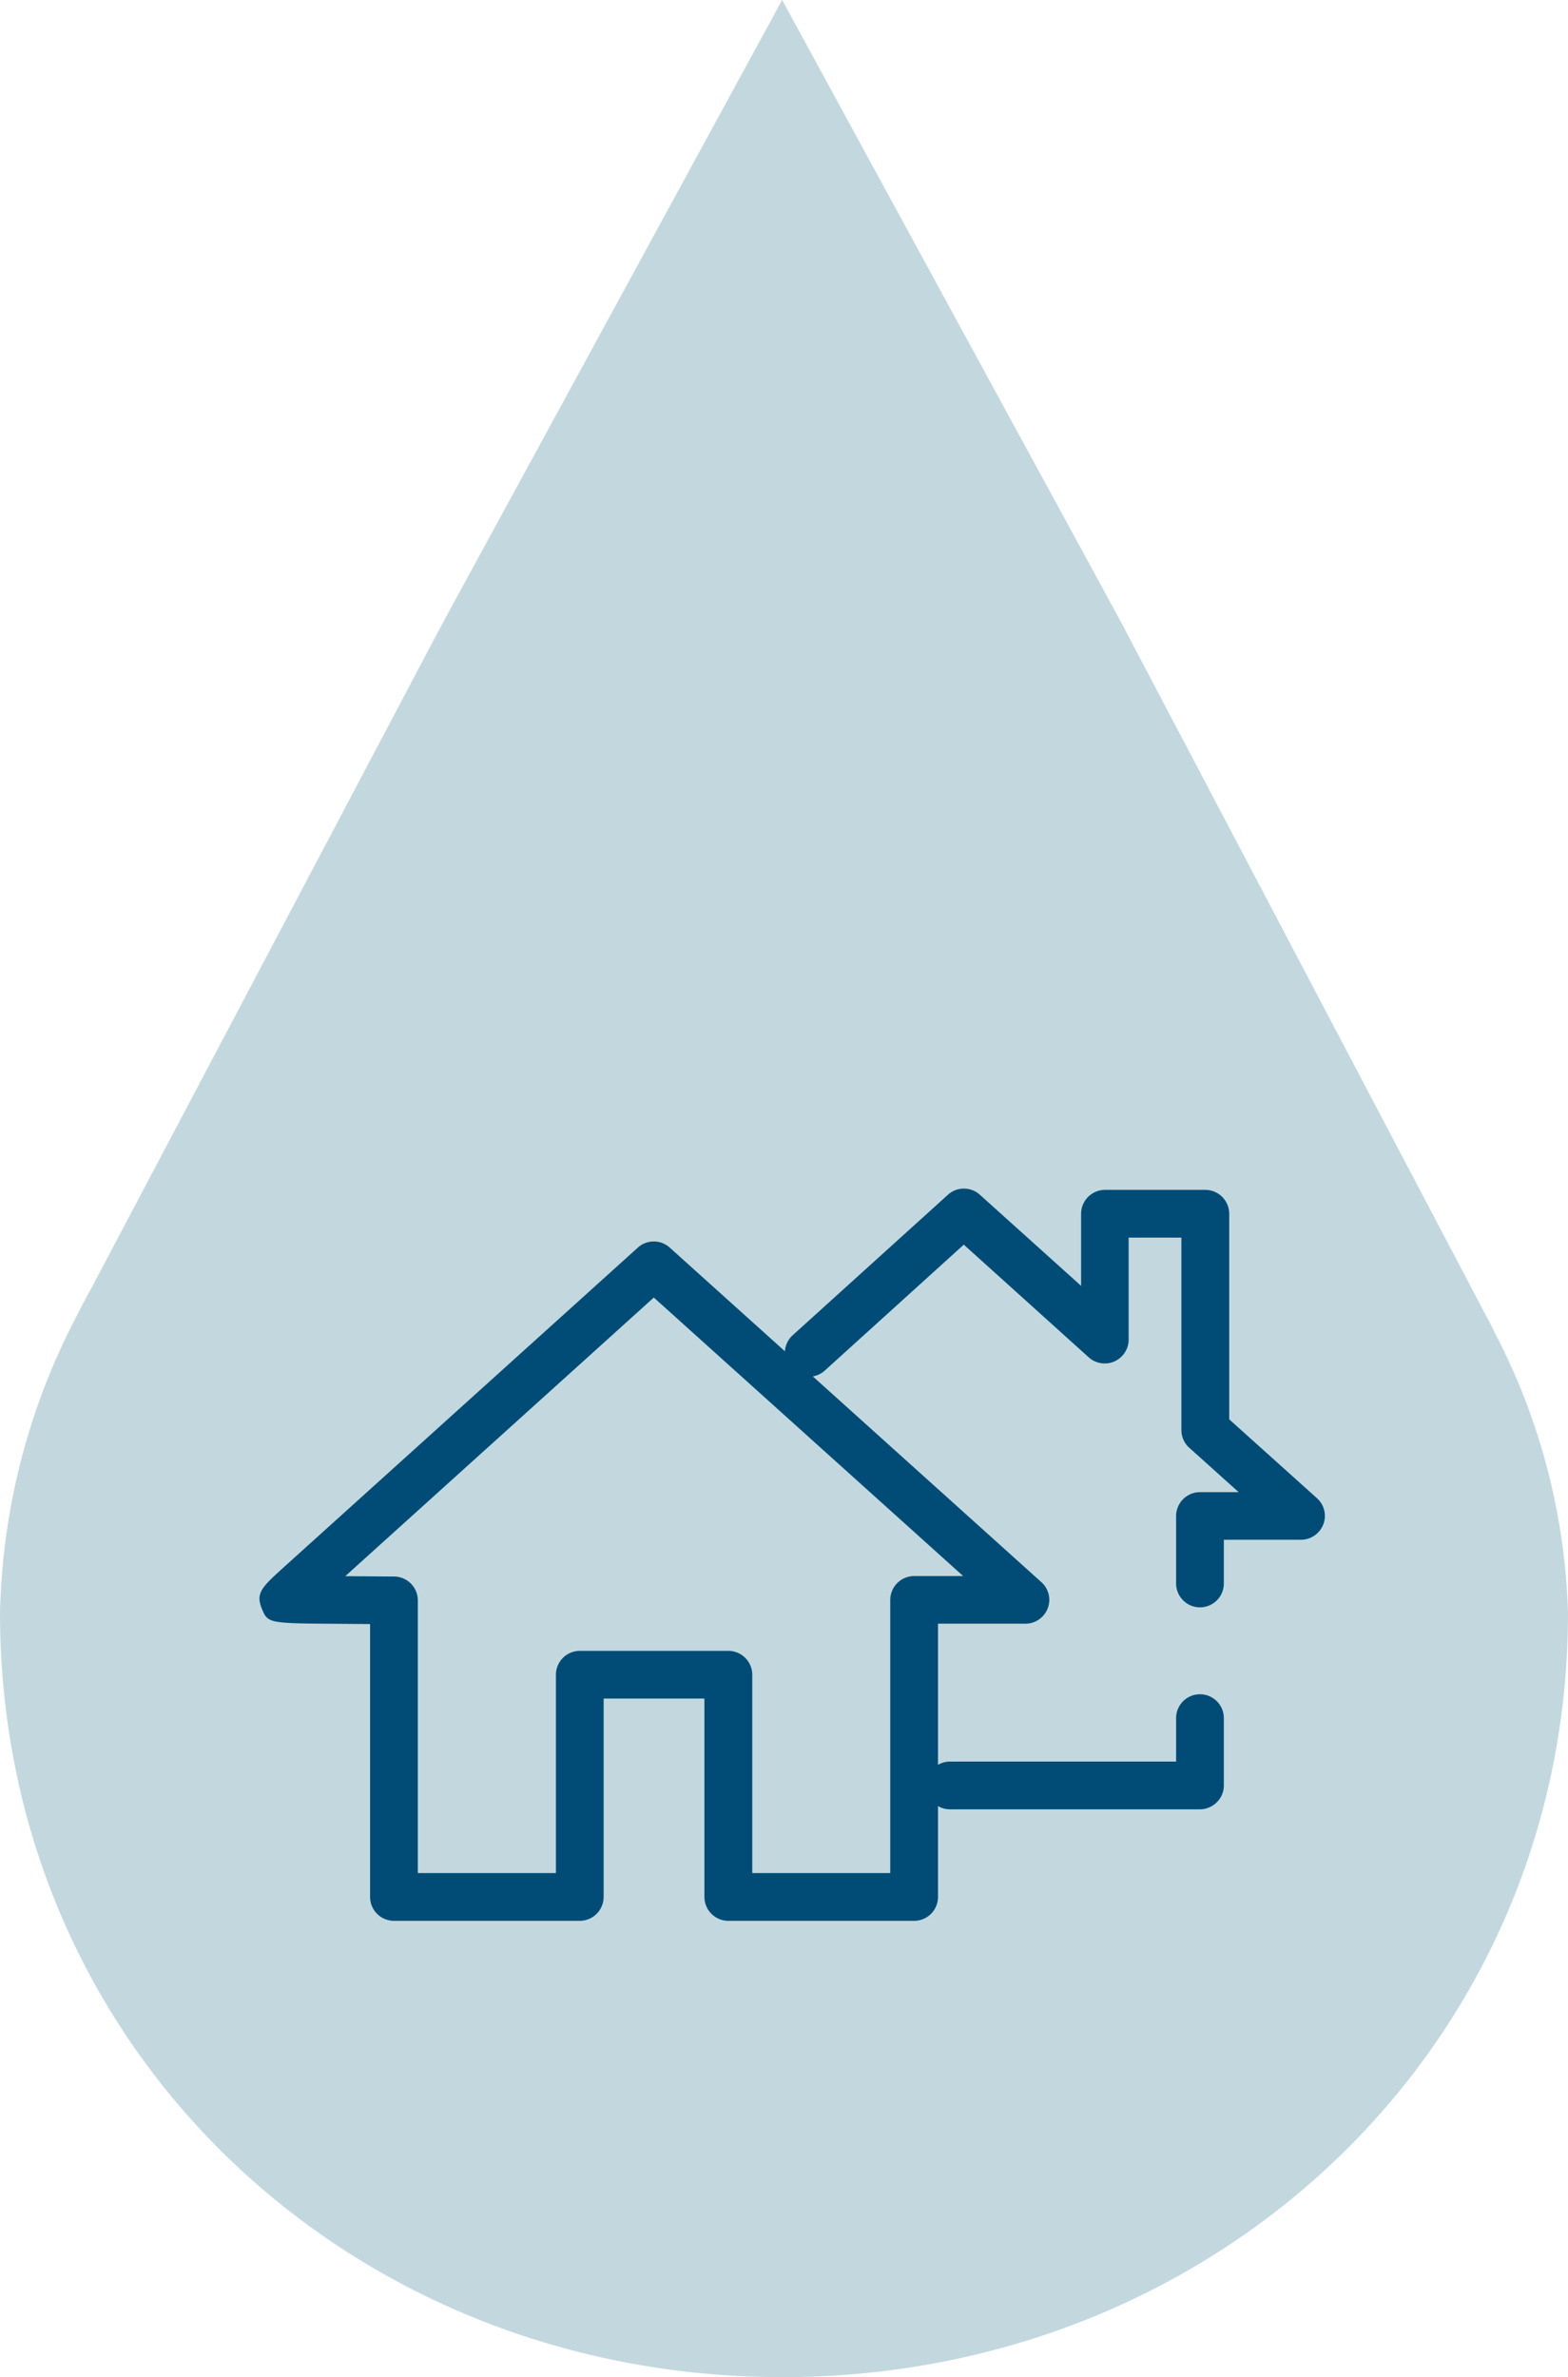 <svg xmlns="http://www.w3.org/2000/svg" xmlns:xlink="http://www.w3.org/1999/xlink" width="76.532" height="116" viewBox="0 0 76.532 116"><defs><clipPath id="a"><rect width="76.532" height="116" fill="#c2d8de"/></clipPath></defs><g clip-path="url(#a)"><path d="M72.882,64.889h.011L54.652,30.24,38.174,0,21.548,30.513,4.485,62.812q-.389.7-.747,1.414l-.046.088h0A32.653,32.653,0,0,0,0,78.7C0,99.9,16.96,116,38.2,116S76.531,99.813,76.531,78.7a31.5,31.5,0,0,0-3.65-13.809" transform="translate(0.001 -0.001)" fill="#c2d8de"/></g><g transform="translate(12.665 58)"><path d="M69.224,47.966h-12.2a1.165,1.165,0,0,1,0-2.33H68.059v-2.12a1.165,1.165,0,1,1,2.33,0V46.8a1.145,1.145,0,0,1-.344.821A1.18,1.18,0,0,1,69.224,47.966Z" transform="translate(-23.32 -17.675)" fill="#004c76"/><path d="M64.282,20.427a1.169,1.169,0,0,1-1.165-1.165V15.97a1.169,1.169,0,0,1,1.165-1.165H66.17l-2.412-2.167a1.169,1.169,0,0,1-.384-.868V2.385H60.8V7.36a1.167,1.167,0,0,1-1.946.868l-6.1-5.5L45.967,8.875a1.165,1.165,0,0,1-1.561-1.73L51.979.294a1.161,1.161,0,0,1,1.561,0l4.94,4.445V1.22A1.169,1.169,0,0,1,59.645.055h4.9A1.169,1.169,0,0,1,65.709,1.22V11.252L69.991,15.1a1.155,1.155,0,0,1,.309,1.282,1.169,1.169,0,0,1-1.089.746H65.447v2.126A1.166,1.166,0,0,1,64.282,20.427Z" transform="translate(-18.378 0.008)" fill="#004c76"/><path d="M31.954,37.574h-9.07a1.169,1.169,0,0,1-1.165-1.165V26.727H16.8v9.682a1.169,1.169,0,0,1-1.165,1.165H6.56A1.169,1.169,0,0,1,5.4,36.409V23.092L3.869,23.08C.414,23.057.414,23.057.117,22.34c-.315-.763.006-1.054,1.066-2.016l17.284-15.6a1.161,1.161,0,0,1,1.561,0L38.164,21.047a1.155,1.155,0,0,1,.309,1.282,1.169,1.169,0,0,1-1.089.746H33.119V36.409A1.165,1.165,0,0,1,31.954,37.574Zm-7.905-2.33h6.74V21.915a1.169,1.169,0,0,1,1.165-1.165h2.394L19.248,7.159C14.664,11.3,7.708,17.575,4.189,20.756l2.383.017a1.167,1.167,0,0,1,1.159,1.165V35.244h6.74V25.562A1.169,1.169,0,0,1,15.636,24.4h7.253a1.169,1.169,0,0,1,1.165,1.165v9.682Z" transform="translate(-0.002 -1.842)" fill="#004c76"/></g></svg>